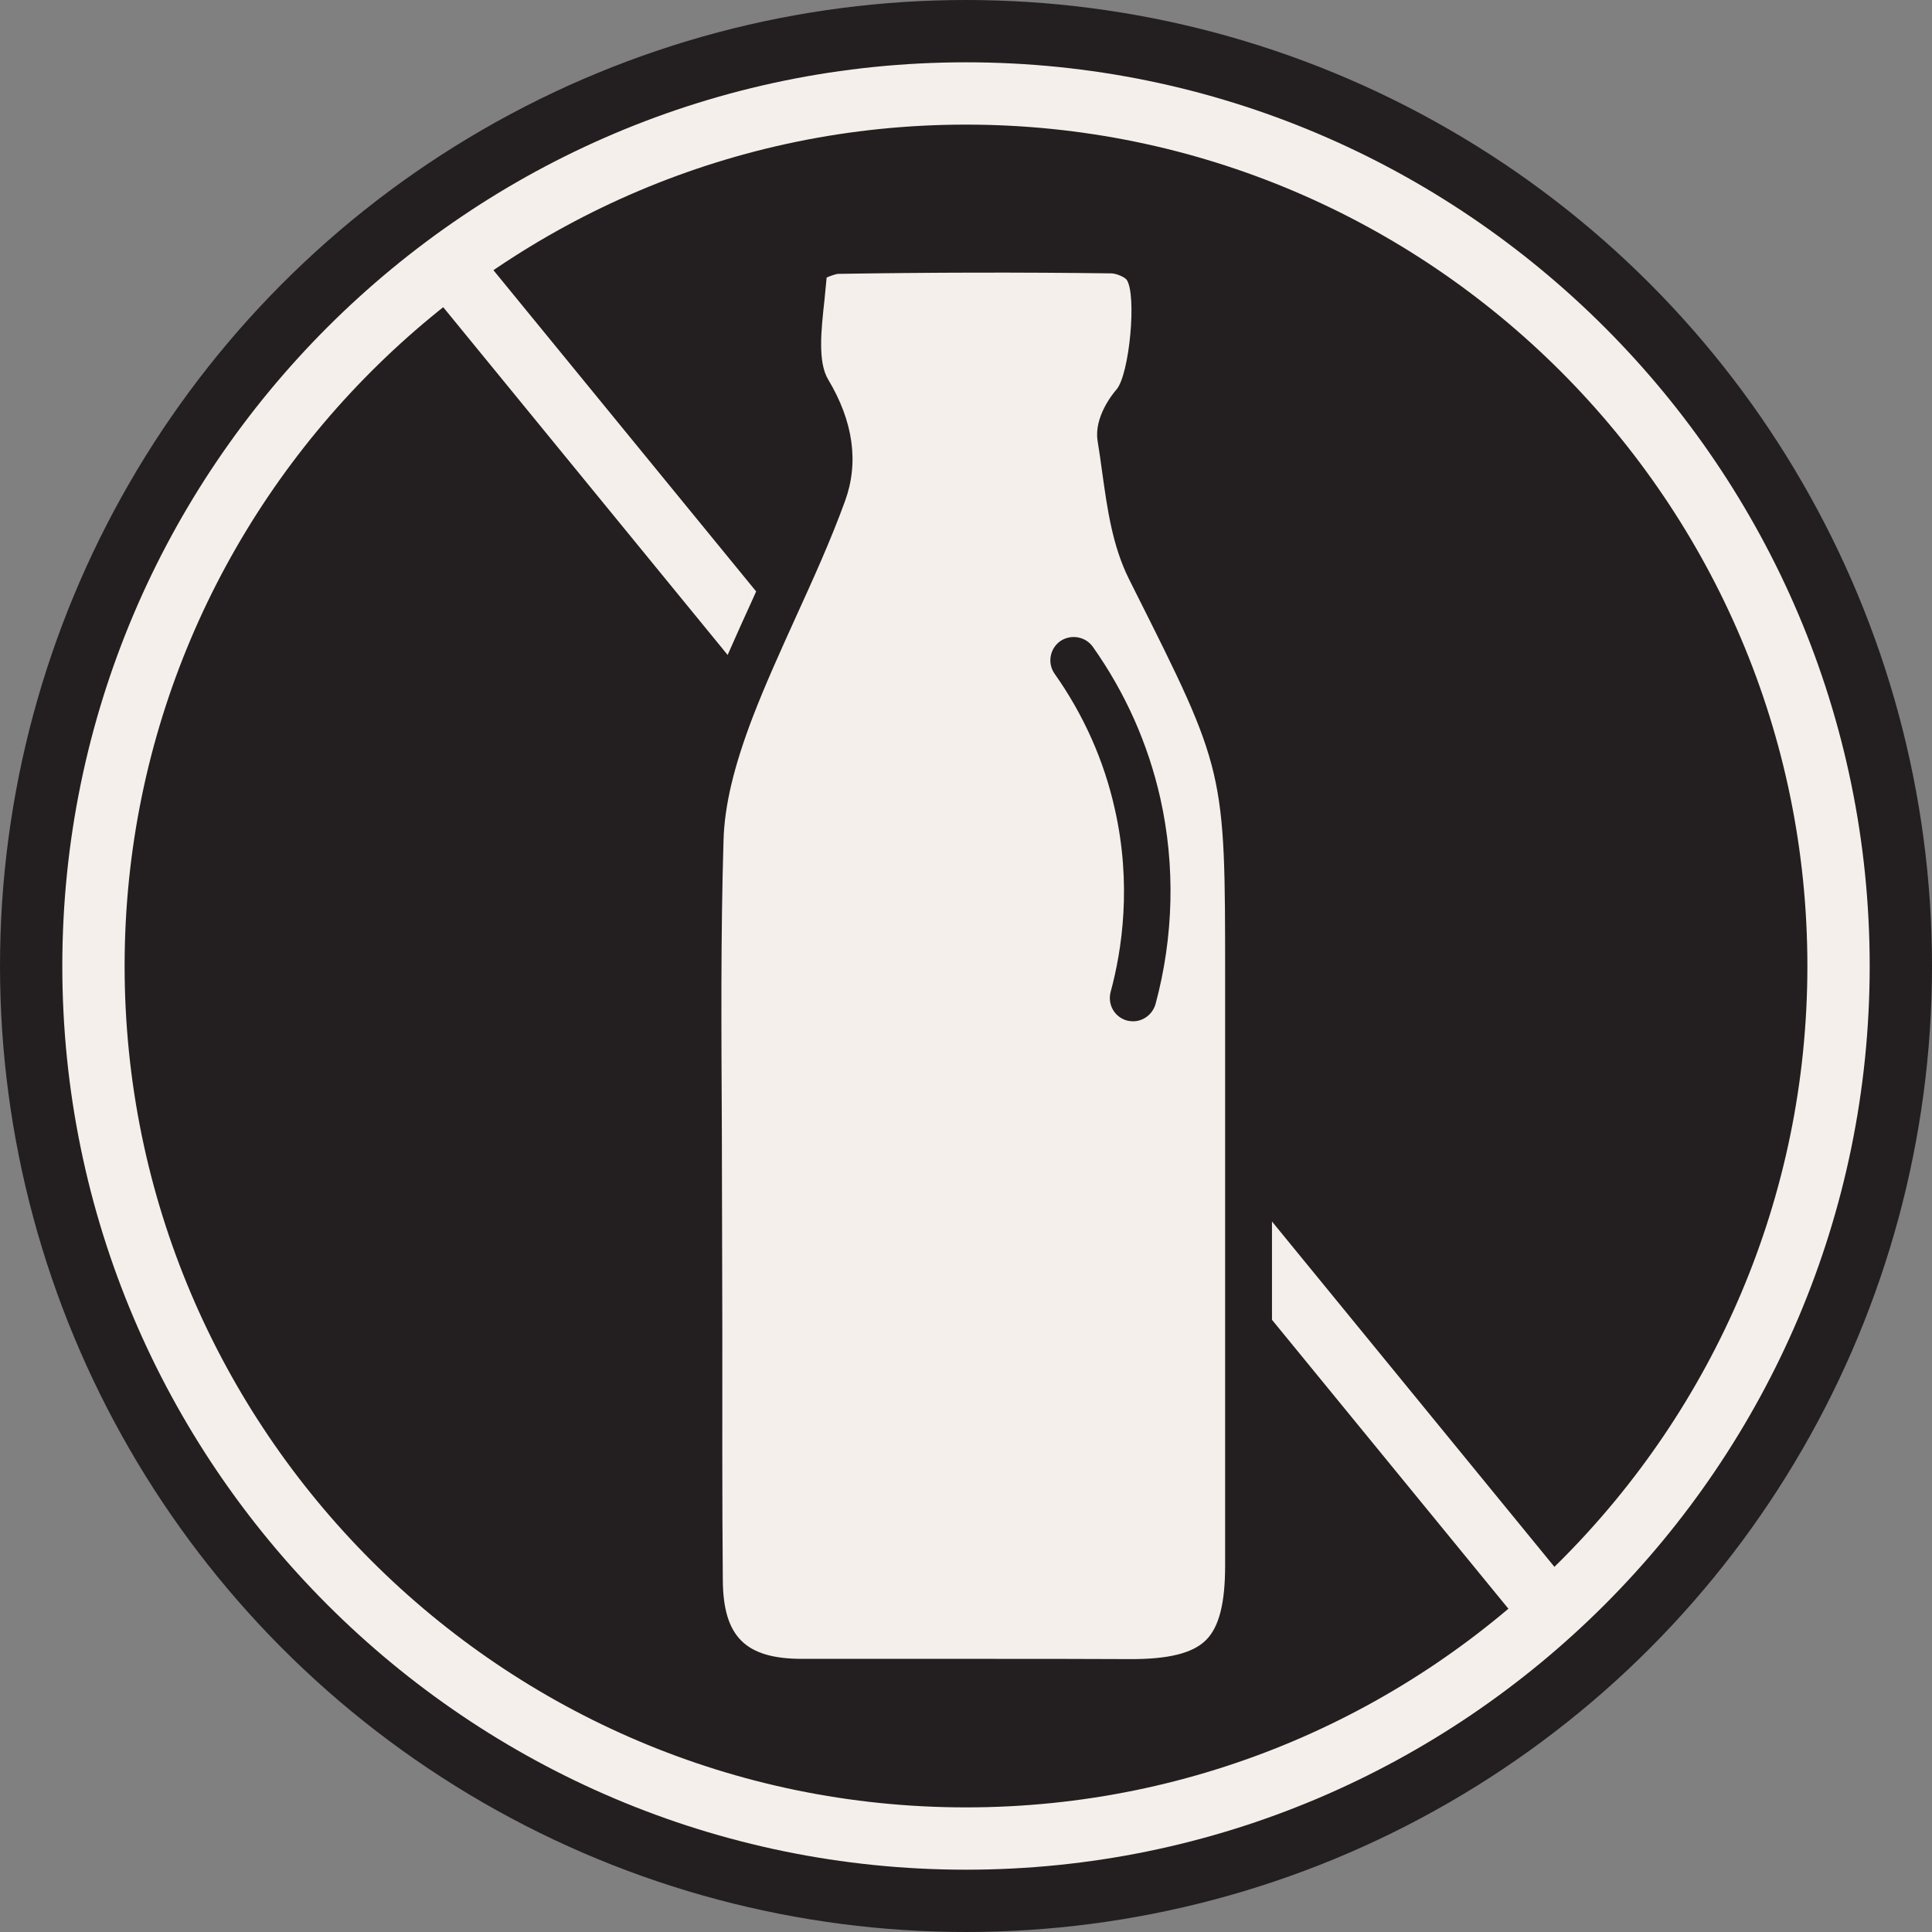 <?xml version="1.0" encoding="utf-8"?>
<!-- Generator: Adobe Illustrator 28.1.0, SVG Export Plug-In . SVG Version: 6.00 Build 0)  -->
<svg version="1.2" baseProfile="tiny" id="Layer_1" xmlns="http://www.w3.org/2000/svg" xmlns:xlink="http://www.w3.org/1999/xlink"
	 x="0px" y="0px" viewBox="0 0 80 80" overflow="visible" xml:space="preserve">
<rect x="0" y="0" width="80" height="80" fill="#808080" stroke="none"/>
<g>
	<g>
		<g>
			<g>
				<g>
					<circle fill="#231F20" cx="40" cy="40" r="40"/>
				</g>
			</g>
			<g>
				<g>
					<path fill="#F4EFEA" d="M40,77.42C19.37,77.42,2.58,60.63,2.58,40S19.37,2.58,40,2.58S77.42,19.37,77.42,40
						S60.63,77.42,40,77.42z M40,5.16C20.79,5.16,5.16,20.79,5.16,40S20.79,74.84,40,74.84S74.84,59.21,74.84,40S59.21,5.16,40,5.16
						z"/>
				</g>
			</g>
		</g>
		<g>
			<path fill="#F4EFEA" d="M31.19,24.76c0.04-0.09,0.08-0.18,0.12-0.27L19.06,9.51l-2,1.63l13.07,15.98
				C30.48,26.33,30.83,25.54,31.19,24.76z"/>
			<polygon fill="#F4EFEA" points="52.67,50.58 52.67,54.65 63.52,67.91 65.51,66.28 			"/>
		</g>
	</g>
	<path fill="#F4EFEA" d="M50.73,40.44c0-8.53,0-8.53-3.75-16l-0.23-0.46c-0.69-1.38-0.9-2.92-1.11-4.42
		c-0.06-0.44-0.12-0.87-0.19-1.3c-0.16-0.98,0.62-1.95,0.78-2.13c0.54-0.62,0.85-3.94,0.42-4.55c-0.09-0.11-0.41-0.25-0.62-0.26
		c-3.78-0.05-7.54-0.04-11.31,0.02c-0.1,0-0.32,0.08-0.49,0.15c-0.03,0.3-0.06,0.61-0.09,0.93c-0.14,1.26-0.28,2.57,0.15,3.29
		c1.05,1.75,1.28,3.45,0.7,5.04c-0.6,1.65-1.33,3.25-2.04,4.81c-0.62,1.37-1.24,2.73-1.78,4.13c-0.78,2.04-1.17,3.66-1.21,5.1
		c-0.12,3.97-0.09,8.02-0.07,11.93l0.02,8.34c0,3.46-0.01,6.92,0.02,10.38c0.02,2.34,0.94,3.25,3.29,3.25h4.51c1.06,0,2.13,0,3.19,0
		c1.95,0,3.89,0,5.84,0.01c1.61,0.01,2.63-0.24,3.18-0.79c0.54-0.54,0.79-1.52,0.79-3.09L50.73,40.44z M47.85,41.57
		c-0.12,0.43-0.51,0.72-0.93,0.72c-0.08,0-0.17-0.01-0.25-0.03c-0.52-0.14-0.82-0.67-0.68-1.19c0.47-1.73,0.88-4.45,0.17-7.58
		c-0.45-2.01-1.29-3.89-2.49-5.59c-0.31-0.44-0.2-1.04,0.23-1.35c0.44-0.3,1.04-0.2,1.35,0.23c1.35,1.91,2.29,4.02,2.8,6.29
		C48.67,35.85,48.6,38.79,47.85,41.57z"/>
</g>
</svg>
